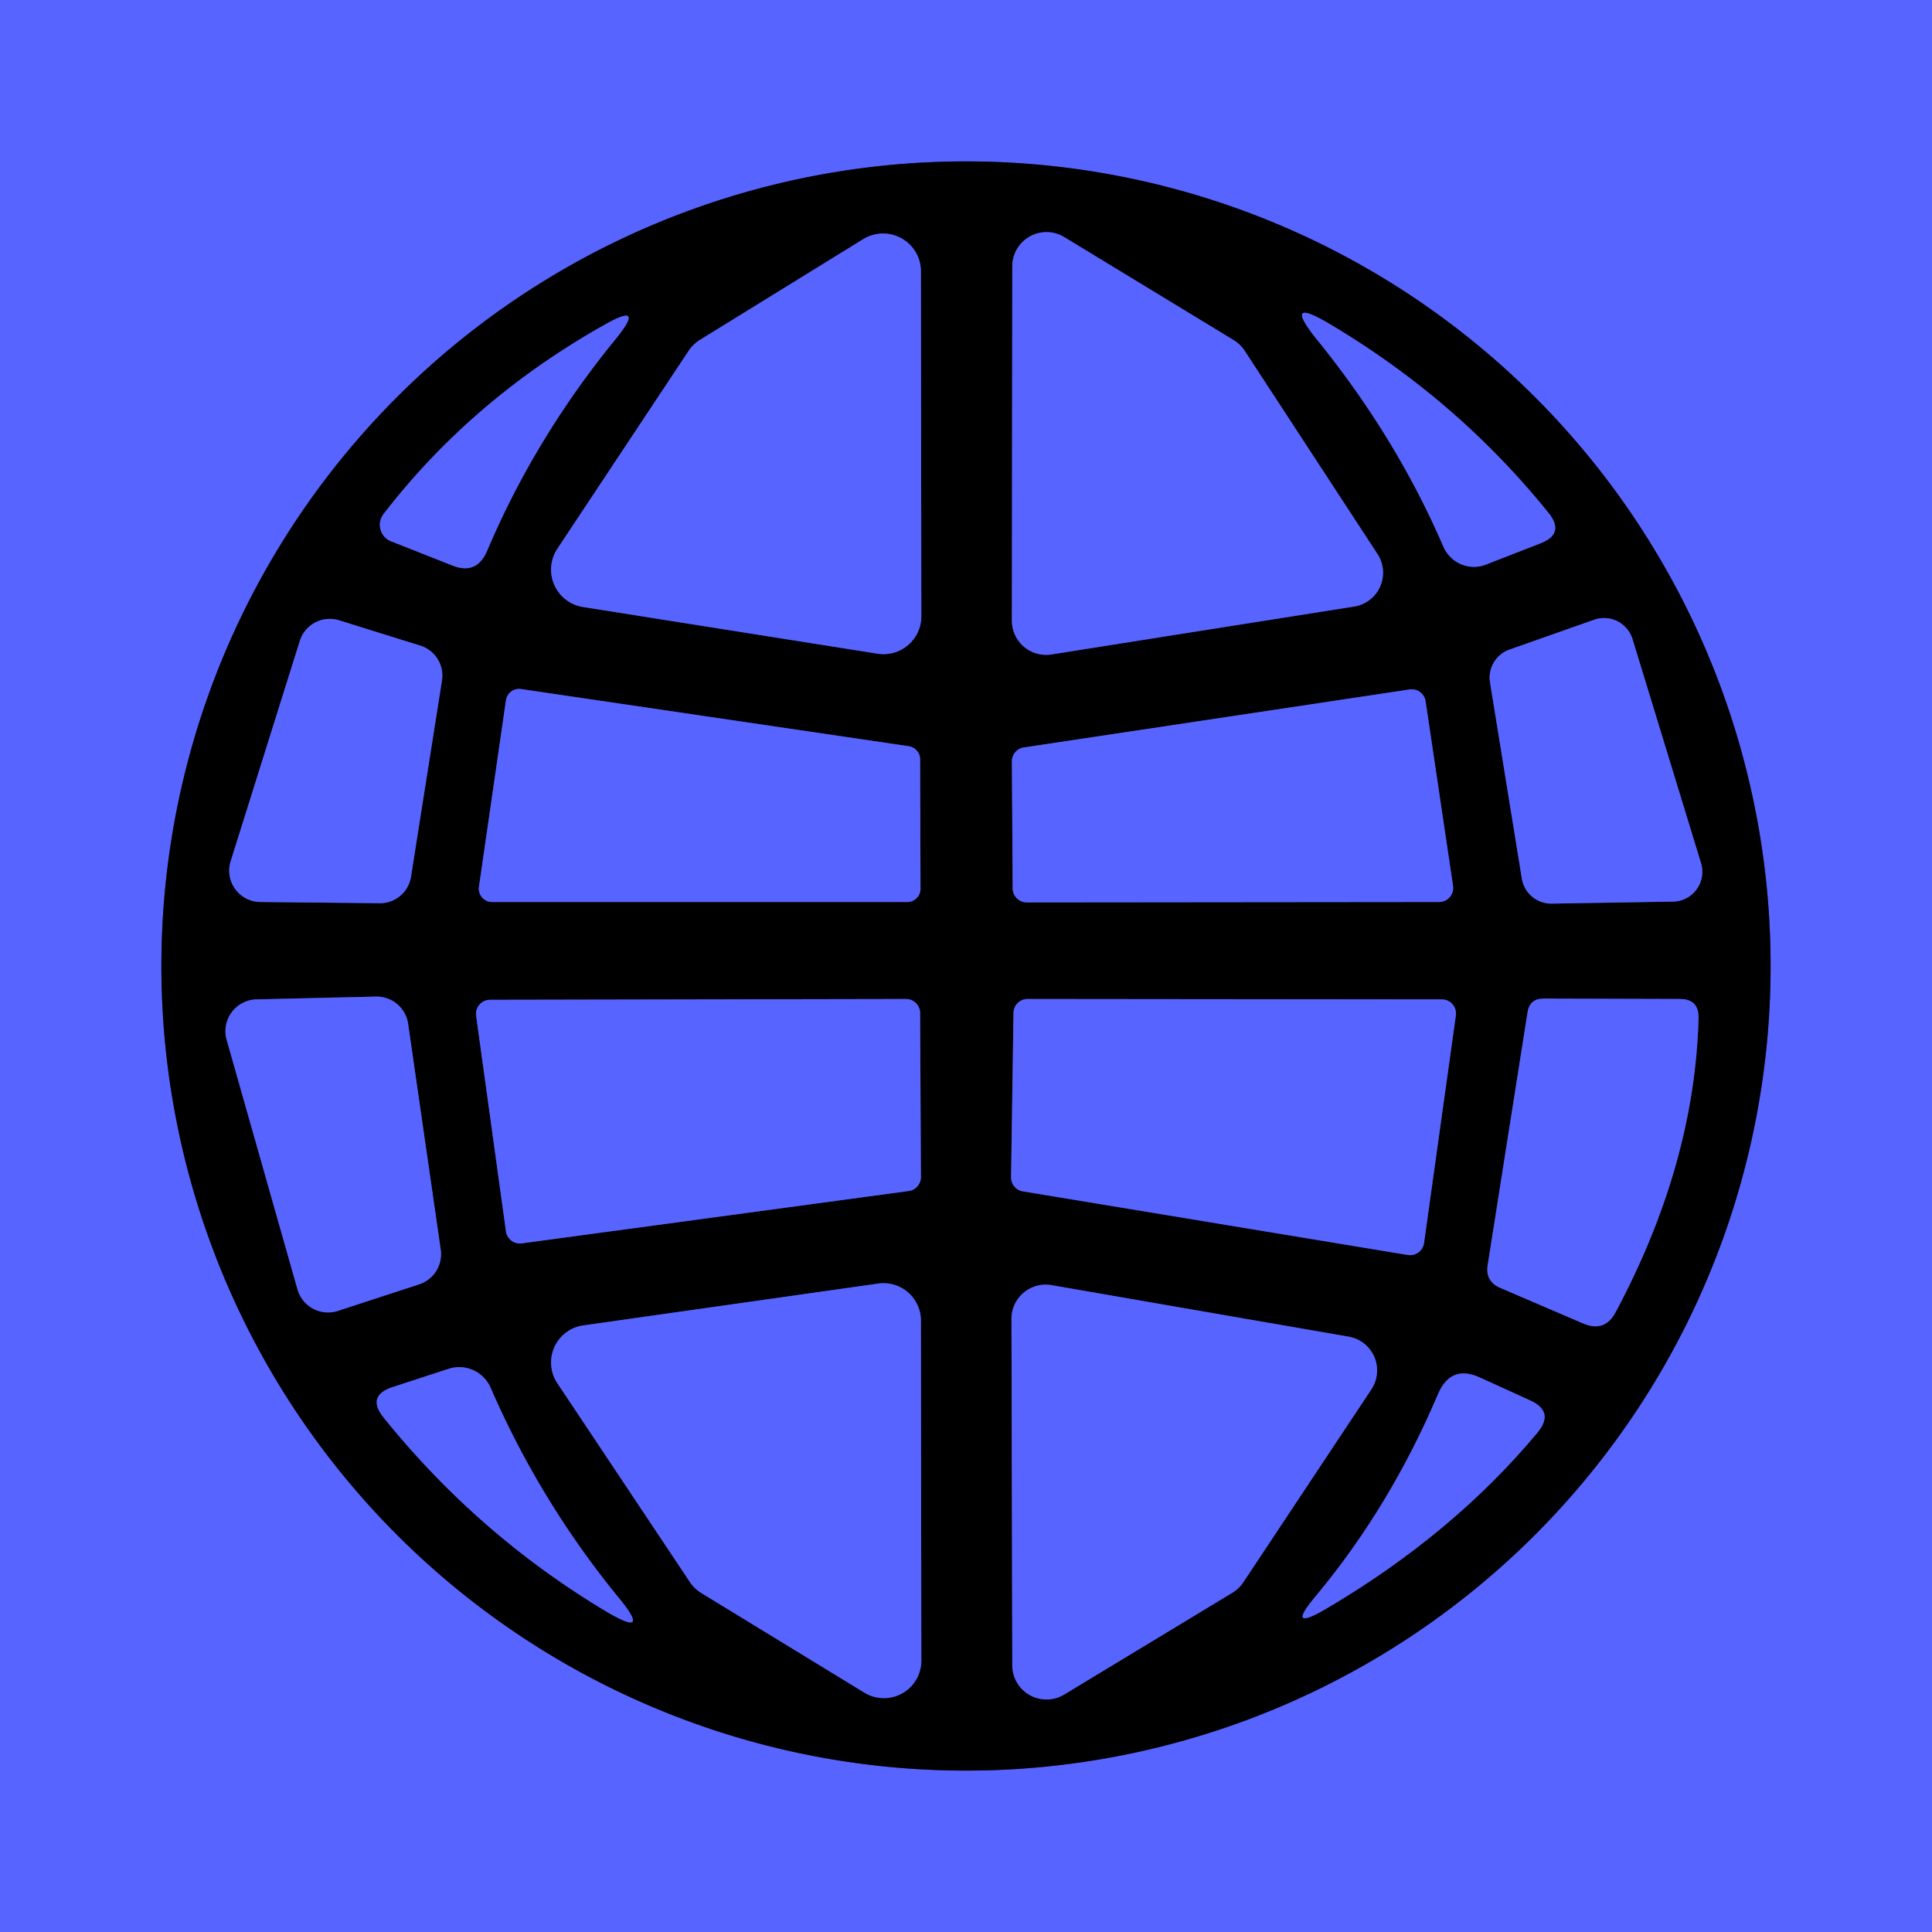 <?xml version="1.0" encoding="UTF-8" standalone="no"?>
<!DOCTYPE svg PUBLIC "-//W3C//DTD SVG 1.1//EN" "http://www.w3.org/Graphics/SVG/1.1/DTD/svg11.dtd">
<svg xmlns="http://www.w3.org/2000/svg" version="1.1" viewBox="0.00 0.00 48.00 48.00">
<g stroke-width="2.00" fill="none" stroke-linecap="butt">
<path stroke="#2c3280" vector-effect="non-scaling-stroke" d="
  M 43.99 24.00
  A 19.99 19.99 0.0 0 0 24.00 4.01
  A 19.99 19.99 0.0 0 0 4.01 24.00
  A 19.99 19.99 0.0 0 0 24.00 43.99
  A 19.99 19.99 0.0 0 0 43.99 24.00"
/>
<path stroke="#2c3280" vector-effect="non-scaling-stroke" d="
  M 22.88 6.74
  A 0.94 0.94 0.0 0 0 21.45 5.94
  L 17.38 8.45
  A 0.94 0.94 0.0 0 0 17.10 8.73
  L 13.85 13.63
  A 0.94 0.94 0.0 0 0 14.48 15.08
  L 21.80 16.24
  A 0.94 0.94 0.0 0 0 22.89 15.31
  L 22.88 6.74"
/>
<path stroke="#2c3280" vector-effect="non-scaling-stroke" d="
  M 30.92 8.71
  A 0.85 0.85 0.0 0 0 30.65 8.45
  L 26.44 5.89
  A 0.85 0.85 0.0 0 0 25.15 6.62
  L 25.14 15.42
  A 0.85 0.85 0.0 0 0 26.12 16.26
  L 33.64 15.07
  A 0.85 0.85 0.0 0 0 34.22 13.76
  L 30.92 8.71"
/>
<path stroke="#2c3280" vector-effect="non-scaling-stroke" d="
  M 11.24 14.05
  Q 11.84 14.29 12.10 13.69
  Q 13.29 10.88 15.29 8.43
  Q 16.07 7.47 15.00 8.08
  Q 11.72 9.93 9.53 12.77
  A 0.44 0.44 0.0 0 0 9.72 13.45
  L 11.24 14.05"
/>
<path stroke="#2c3280" vector-effect="non-scaling-stroke" d="
  M 38.27 13.50
  Q 38.89 13.26 38.47 12.74
  Q 36.22 9.95 33.07 8.07
  Q 31.82 7.32 32.73 8.45
  Q 34.69 10.87 35.86 13.58
  A 0.83 0.82 68.1 0 0 36.91 14.03
  L 38.27 13.50"
/>
<path stroke="#2c3280" vector-effect="non-scaling-stroke" d="
  M 5.73 21.40
  A 0.78 0.78 0.0 0 0 6.47 22.41
  L 9.43 22.44
  A 0.78 0.78 0.0 0 0 10.21 21.79
  L 10.98 16.91
  A 0.78 0.78 0.0 0 0 10.44 16.04
  L 8.42 15.41
  A 0.78 0.78 0.0 0 0 7.45 15.92
  L 5.73 21.40"
/>
<path stroke="#2c3280" vector-effect="non-scaling-stroke" d="
  M 37.81 21.83
  A 0.74 0.74 0.0 0 0 38.55 22.45
  L 41.57 22.40
  A 0.74 0.74 0.0 0 0 42.26 21.44
  L 40.56 15.88
  A 0.74 0.74 0.0 0 0 39.60 15.40
  L 37.50 16.14
  A 0.74 0.74 0.0 0 0 37.02 16.96
  L 37.81 21.83"
/>
<path stroke="#2c3280" vector-effect="non-scaling-stroke" d="
  M 12.95 17.12
  A 0.33 0.33 0.0 0 0 12.57 17.40
  L 11.90 22.03
  A 0.33 0.33 0.0 0 0 12.22 22.41
  L 22.54 22.41
  A 0.33 0.33 0.0 0 0 22.87 22.08
  L 22.86 18.86
  A 0.33 0.33 0.0 0 0 22.58 18.54
  L 12.95 17.12"
/>
<path stroke="#2c3280" vector-effect="non-scaling-stroke" d="
  M 35.75 22.41
  A 0.35 0.35 0.0 0 0 36.10 22.01
  L 35.42 17.43
  A 0.35 0.35 0.0 0 0 35.02 17.13
  L 25.44 18.57
  A 0.35 0.35 0.0 0 0 25.14 18.91
  L 25.16 22.07
  A 0.35 0.35 0.0 0 0 25.51 22.42
  L 35.75 22.41"
/>
<path stroke="#2c3280" vector-effect="non-scaling-stroke" d="
  M 10.14 25.44
  A 0.79 0.79 0.0 0 0 9.34 24.76
  L 6.37 24.83
  A 0.79 0.79 0.0 0 0 5.63 25.83
  L 7.39 32.03
  A 0.79 0.79 0.0 0 0 8.39 32.57
  L 10.41 31.91
  A 0.79 0.79 0.0 0 0 10.95 31.05
  L 10.14 25.44"
/>
<path stroke="#2c3280" vector-effect="non-scaling-stroke" d="
  M 12.17 24.84
  A 0.35 0.35 0.0 0 0 11.83 25.24
  L 12.57 30.59
  A 0.35 0.35 0.0 0 0 12.97 30.89
  L 22.58 29.59
  A 0.35 0.35 0.0 0 0 22.88 29.24
  L 22.86 25.17
  A 0.35 0.35 0.0 0 0 22.51 24.82
  L 12.17 24.84"
/>
<path stroke="#2c3280" vector-effect="non-scaling-stroke" d="
  M 34.98 31.18
  A 0.35 0.35 0.0 0 0 35.38 30.88
  L 36.17 25.23
  A 0.35 0.35 0.0 0 0 35.83 24.83
  L 25.53 24.82
  A 0.35 0.35 0.0 0 0 25.18 25.17
  L 25.12 29.25
  A 0.35 0.35 0.0 0 0 25.42 29.60
  L 34.98 31.18"
/>
<path stroke="#2c3280" vector-effect="non-scaling-stroke" d="
  M 38.35 24.81
  Q 38.00 24.81 37.95 25.16
  L 36.96 31.44
  Q 36.90 31.84 37.28 32.00
  L 39.33 32.88
  Q 39.87 33.11 40.14 32.60
  Q 42.10 28.93 42.20 25.30
  Q 42.21 24.82 41.74 24.82
  L 38.35 24.81"
/>
<path stroke="#2c3280" vector-effect="non-scaling-stroke" d="
  M 17.13 39.29
  A 0.93 0.93 0.0 0 0 17.41 39.57
  L 21.47 42.05
  A 0.93 0.93 0.0 0 0 22.89 41.26
  L 22.88 32.81
  A 0.93 0.93 0.0 0 0 21.82 31.89
  L 14.49 32.93
  A 0.93 0.93 0.0 0 0 13.85 34.37
  L 17.13 39.29"
/>
<path stroke="#2c3280" vector-effect="non-scaling-stroke" d="
  M 25.15 41.37
  A 0.85 0.85 0.0 0 0 26.44 42.10
  L 30.62 39.57
  A 0.85 0.85 0.0 0 0 30.89 39.31
  L 34.07 34.52
  A 0.85 0.85 0.0 0 0 33.51 33.21
  L 26.13 31.93
  A 0.85 0.85 0.0 0 0 25.13 32.77
  L 25.15 41.37"
/>
<path stroke="#2c3280" vector-effect="non-scaling-stroke" d="
  M 15.35 39.67
  Q 13.41 37.29 12.19 34.48
  A 0.85 0.85 0.0 0 0 11.14 34.01
  L 9.76 34.46
  Q 9.09 34.68 9.54 35.23
  Q 11.88 38.13 15.05 40.03
  Q 16.23 40.73 15.35 39.67"
/>
<path stroke="#2c3280" vector-effect="non-scaling-stroke" d="
  M 32.98 39.95
  Q 36.11 38.10 38.20 35.59
  Q 38.63 35.07 38.01 34.79
  L 36.78 34.23
  Q 36.05 33.89 35.73 34.63
  Q 34.54 37.43 32.71 39.63
  Q 31.90 40.59 32.98 39.95"
/>
</g>
<path fill="#5864ff" d="
  M 48.00 0.00
  L 48.00 48.00
  L 0.00 48.00
  L 0.00 0.00
  L 48.00 0.00
  Z
  M 43.99 24.00
  A 19.99 19.99 0.0 0 0 24.00 4.01
  A 19.99 19.99 0.0 0 0 4.01 24.00
  A 19.99 19.99 0.0 0 0 24.00 43.99
  A 19.99 19.99 0.0 0 0 43.99 24.00
  Z"
/>
<path fill="#000000" d="
  M 43.99 24.00
  A 19.99 19.99 0.0 0 1 24.00 43.99
  A 19.99 19.99 0.0 0 1 4.01 24.00
  A 19.99 19.99 0.0 0 1 24.00 4.01
  A 19.99 19.99 0.0 0 1 43.99 24.00
  Z
  M 22.88 6.74
  A 0.94 0.94 0.0 0 0 21.45 5.94
  L 17.38 8.45
  A 0.94 0.94 0.0 0 0 17.10 8.73
  L 13.85 13.63
  A 0.94 0.94 0.0 0 0 14.48 15.08
  L 21.80 16.24
  A 0.94 0.94 0.0 0 0 22.89 15.31
  L 22.88 6.74
  Z
  M 30.92 8.71
  A 0.85 0.85 0.0 0 0 30.65 8.45
  L 26.44 5.89
  A 0.85 0.85 0.0 0 0 25.15 6.62
  L 25.14 15.42
  A 0.85 0.85 0.0 0 0 26.12 16.26
  L 33.64 15.07
  A 0.85 0.85 0.0 0 0 34.22 13.76
  L 30.92 8.71
  Z
  M 11.24 14.05
  Q 11.84 14.29 12.10 13.69
  Q 13.29 10.88 15.29 8.43
  Q 16.07 7.47 15.00 8.08
  Q 11.72 9.93 9.53 12.77
  A 0.44 0.44 0.0 0 0 9.72 13.45
  L 11.24 14.05
  Z
  M 38.27 13.50
  Q 38.89 13.26 38.47 12.74
  Q 36.22 9.95 33.07 8.07
  Q 31.82 7.32 32.73 8.45
  Q 34.69 10.87 35.86 13.58
  A 0.83 0.82 68.1 0 0 36.91 14.03
  L 38.27 13.50
  Z
  M 5.73 21.40
  A 0.78 0.78 0.0 0 0 6.47 22.41
  L 9.43 22.44
  A 0.78 0.78 0.0 0 0 10.21 21.79
  L 10.98 16.91
  A 0.78 0.78 0.0 0 0 10.44 16.04
  L 8.42 15.41
  A 0.78 0.78 0.0 0 0 7.45 15.92
  L 5.73 21.40
  Z
  M 37.81 21.83
  A 0.74 0.74 0.0 0 0 38.55 22.45
  L 41.57 22.40
  A 0.74 0.74 0.0 0 0 42.26 21.44
  L 40.56 15.88
  A 0.74 0.74 0.0 0 0 39.60 15.40
  L 37.50 16.14
  A 0.74 0.74 0.0 0 0 37.02 16.96
  L 37.81 21.83
  Z
  M 12.95 17.12
  A 0.33 0.33 0.0 0 0 12.57 17.40
  L 11.90 22.03
  A 0.33 0.33 0.0 0 0 12.22 22.41
  L 22.54 22.41
  A 0.33 0.33 0.0 0 0 22.87 22.08
  L 22.86 18.86
  A 0.33 0.33 0.0 0 0 22.58 18.54
  L 12.95 17.12
  Z
  M 35.75 22.41
  A 0.35 0.35 0.0 0 0 36.10 22.01
  L 35.42 17.43
  A 0.35 0.35 0.0 0 0 35.02 17.13
  L 25.44 18.57
  A 0.35 0.35 0.0 0 0 25.14 18.91
  L 25.16 22.07
  A 0.35 0.35 0.0 0 0 25.51 22.42
  L 35.75 22.41
  Z
  M 10.14 25.44
  A 0.79 0.79 0.0 0 0 9.34 24.76
  L 6.37 24.83
  A 0.79 0.79 0.0 0 0 5.63 25.83
  L 7.39 32.03
  A 0.79 0.79 0.0 0 0 8.39 32.57
  L 10.41 31.91
  A 0.79 0.79 0.0 0 0 10.95 31.05
  L 10.14 25.44
  Z
  M 12.17 24.84
  A 0.35 0.35 0.0 0 0 11.83 25.24
  L 12.57 30.59
  A 0.35 0.35 0.0 0 0 12.97 30.89
  L 22.58 29.59
  A 0.35 0.35 0.0 0 0 22.88 29.24
  L 22.86 25.17
  A 0.35 0.35 0.0 0 0 22.51 24.82
  L 12.17 24.84
  Z
  M 34.98 31.18
  A 0.35 0.35 0.0 0 0 35.38 30.88
  L 36.17 25.23
  A 0.35 0.35 0.0 0 0 35.83 24.83
  L 25.53 24.82
  A 0.35 0.35 0.0 0 0 25.18 25.17
  L 25.12 29.25
  A 0.35 0.35 0.0 0 0 25.42 29.60
  L 34.98 31.18
  Z
  M 38.35 24.81
  Q 38.00 24.81 37.95 25.16
  L 36.96 31.44
  Q 36.90 31.84 37.28 32.00
  L 39.33 32.88
  Q 39.87 33.11 40.14 32.60
  Q 42.10 28.93 42.20 25.30
  Q 42.21 24.82 41.74 24.82
  L 38.35 24.81
  Z
  M 17.13 39.29
  A 0.93 0.93 0.0 0 0 17.41 39.57
  L 21.47 42.05
  A 0.93 0.93 0.0 0 0 22.89 41.26
  L 22.88 32.81
  A 0.93 0.93 0.0 0 0 21.82 31.89
  L 14.49 32.93
  A 0.93 0.93 0.0 0 0 13.85 34.37
  L 17.13 39.29
  Z
  M 25.15 41.37
  A 0.85 0.85 0.0 0 0 26.44 42.10
  L 30.62 39.57
  A 0.85 0.85 0.0 0 0 30.89 39.31
  L 34.07 34.52
  A 0.85 0.85 0.0 0 0 33.51 33.21
  L 26.13 31.93
  A 0.85 0.85 0.0 0 0 25.13 32.77
  L 25.15 41.37
  Z
  M 15.35 39.67
  Q 13.41 37.29 12.19 34.48
  A 0.85 0.85 0.0 0 0 11.14 34.01
  L 9.76 34.46
  Q 9.09 34.68 9.54 35.23
  Q 11.88 38.13 15.05 40.03
  Q 16.23 40.73 15.35 39.67
  Z
  M 32.98 39.95
  Q 36.11 38.10 38.20 35.59
  Q 38.63 35.07 38.01 34.79
  L 36.78 34.23
  Q 36.05 33.89 35.73 34.63
  Q 34.54 37.43 32.71 39.63
  Q 31.90 40.59 32.98 39.95
  Z"
/>
<path fill="#5864ff" d="
  M 22.88 6.74
  L 22.89 15.31
  A 0.94 0.94 0.0 0 1 21.80 16.24
  L 14.48 15.08
  A 0.94 0.94 0.0 0 1 13.85 13.63
  L 17.10 8.73
  A 0.94 0.94 0.0 0 1 17.38 8.45
  L 21.45 5.94
  A 0.94 0.94 0.0 0 1 22.88 6.74
  Z"
/>
<path fill="#5864ff" d="
  M 30.92 8.71
  L 34.22 13.76
  A 0.85 0.85 0.0 0 1 33.64 15.07
  L 26.12 16.26
  A 0.85 0.85 0.0 0 1 25.14 15.42
  L 25.15 6.62
  A 0.85 0.85 0.0 0 1 26.44 5.89
  L 30.65 8.45
  A 0.85 0.85 0.0 0 1 30.92 8.71
  Z"
/>
<path fill="#5864ff" d="
  M 11.24 14.05
  L 9.72 13.45
  A 0.44 0.44 0.0 0 1 9.53 12.77
  Q 11.72 9.93 15.00 8.08
  Q 16.07 7.47 15.29 8.43
  Q 13.29 10.88 12.10 13.69
  Q 11.84 14.29 11.24 14.05
  Z"
/>
<path fill="#5864ff" d="
  M 38.27 13.50
  L 36.91 14.03
  A 0.83 0.82 68.1 0 1 35.86 13.58
  Q 34.69 10.87 32.73 8.45
  Q 31.82 7.32 33.07 8.07
  Q 36.22 9.95 38.47 12.74
  Q 38.89 13.26 38.27 13.50
  Z"
/>
<path fill="#5864ff" d="
  M 5.73 21.40
  L 7.45 15.92
  A 0.78 0.78 0.0 0 1 8.42 15.41
  L 10.44 16.04
  A 0.78 0.78 0.0 0 1 10.98 16.91
  L 10.21 21.79
  A 0.78 0.78 0.0 0 1 9.43 22.44
  L 6.47 22.41
  A 0.78 0.78 0.0 0 1 5.73 21.40
  Z"
/>
<path fill="#5864ff" d="
  M 37.81 21.83
  L 37.02 16.96
  A 0.74 0.74 0.0 0 1 37.50 16.14
  L 39.60 15.40
  A 0.74 0.74 0.0 0 1 40.56 15.88
  L 42.26 21.44
  A 0.74 0.74 0.0 0 1 41.57 22.40
  L 38.55 22.45
  A 0.74 0.74 0.0 0 1 37.81 21.83
  Z"
/>
<path fill="#5864ff" d="
  M 12.95 17.12
  L 22.58 18.54
  A 0.33 0.33 0.0 0 1 22.86 18.86
  L 22.87 22.08
  A 0.33 0.33 0.0 0 1 22.54 22.41
  L 12.22 22.41
  A 0.33 0.33 0.0 0 1 11.90 22.03
  L 12.57 17.40
  A 0.33 0.33 0.0 0 1 12.95 17.12
  Z"
/>
<path fill="#5864ff" d="
  M 35.75 22.41
  L 25.51 22.42
  A 0.35 0.35 0.0 0 1 25.16 22.07
  L 25.14 18.91
  A 0.35 0.35 0.0 0 1 25.44 18.57
  L 35.02 17.13
  A 0.35 0.35 0.0 0 1 35.42 17.43
  L 36.10 22.01
  A 0.35 0.35 0.0 0 1 35.75 22.41
  Z"
/>
<path fill="#5864ff" d="
  M 10.14 25.44
  L 10.95 31.05
  A 0.79 0.79 0.0 0 1 10.41 31.91
  L 8.39 32.57
  A 0.79 0.79 0.0 0 1 7.39 32.03
  L 5.63 25.83
  A 0.79 0.79 0.0 0 1 6.37 24.83
  L 9.34 24.76
  A 0.79 0.79 0.0 0 1 10.14 25.44
  Z"
/>
<path fill="#5864ff" d="
  M 12.17 24.84
  L 22.51 24.82
  A 0.35 0.35 0.0 0 1 22.86 25.17
  L 22.88 29.24
  A 0.35 0.35 0.0 0 1 22.58 29.59
  L 12.97 30.89
  A 0.35 0.35 0.0 0 1 12.57 30.59
  L 11.83 25.24
  A 0.35 0.35 0.0 0 1 12.17 24.84
  Z"
/>
<path fill="#5864ff" d="
  M 34.98 31.18
  L 25.42 29.60
  A 0.35 0.35 0.0 0 1 25.12 29.25
  L 25.18 25.17
  A 0.35 0.35 0.0 0 1 25.53 24.82
  L 35.83 24.83
  A 0.35 0.35 0.0 0 1 36.17 25.23
  L 35.38 30.88
  A 0.35 0.35 0.0 0 1 34.98 31.18
  Z"
/>
<path fill="#5864ff" d="
  M 38.35 24.81
  L 41.74 24.82
  Q 42.21 24.82 42.20 25.30
  Q 42.10 28.93 40.14 32.60
  Q 39.87 33.11 39.33 32.88
  L 37.28 32.00
  Q 36.90 31.84 36.96 31.44
  L 37.95 25.16
  Q 38.00 24.81 38.35 24.81
  Z"
/>
<path fill="#5864ff" d="
  M 17.13 39.29
  L 13.85 34.37
  A 0.93 0.93 0.0 0 1 14.49 32.93
  L 21.82 31.89
  A 0.93 0.93 0.0 0 1 22.88 32.81
  L 22.89 41.26
  A 0.93 0.93 0.0 0 1 21.47 42.05
  L 17.41 39.57
  A 0.93 0.93 0.0 0 1 17.13 39.29
  Z"
/>
<path fill="#5864ff" d="
  M 25.15 41.37
  L 25.13 32.77
  A 0.85 0.85 0.0 0 1 26.13 31.93
  L 33.51 33.21
  A 0.85 0.85 0.0 0 1 34.07 34.52
  L 30.89 39.31
  A 0.85 0.85 0.0 0 1 30.62 39.57
  L 26.44 42.10
  A 0.85 0.85 0.0 0 1 25.15 41.37
  Z"
/>
<path fill="#5864ff" d="
  M 15.05 40.03
  Q 11.88 38.13 9.54 35.23
  Q 9.09 34.68 9.76 34.46
  L 11.14 34.01
  A 0.85 0.85 0.0 0 1 12.19 34.48
  Q 13.41 37.29 15.35 39.67
  Q 16.23 40.73 15.05 40.03
  Z"
/>
<path fill="#5864ff" d="
  M 32.71 39.63
  Q 34.54 37.43 35.73 34.63
  Q 36.05 33.89 36.78 34.23
  L 38.01 34.79
  Q 38.63 35.07 38.20 35.59
  Q 36.11 38.10 32.98 39.95
  Q 31.90 40.59 32.71 39.63
  Z"
/>
</svg>
